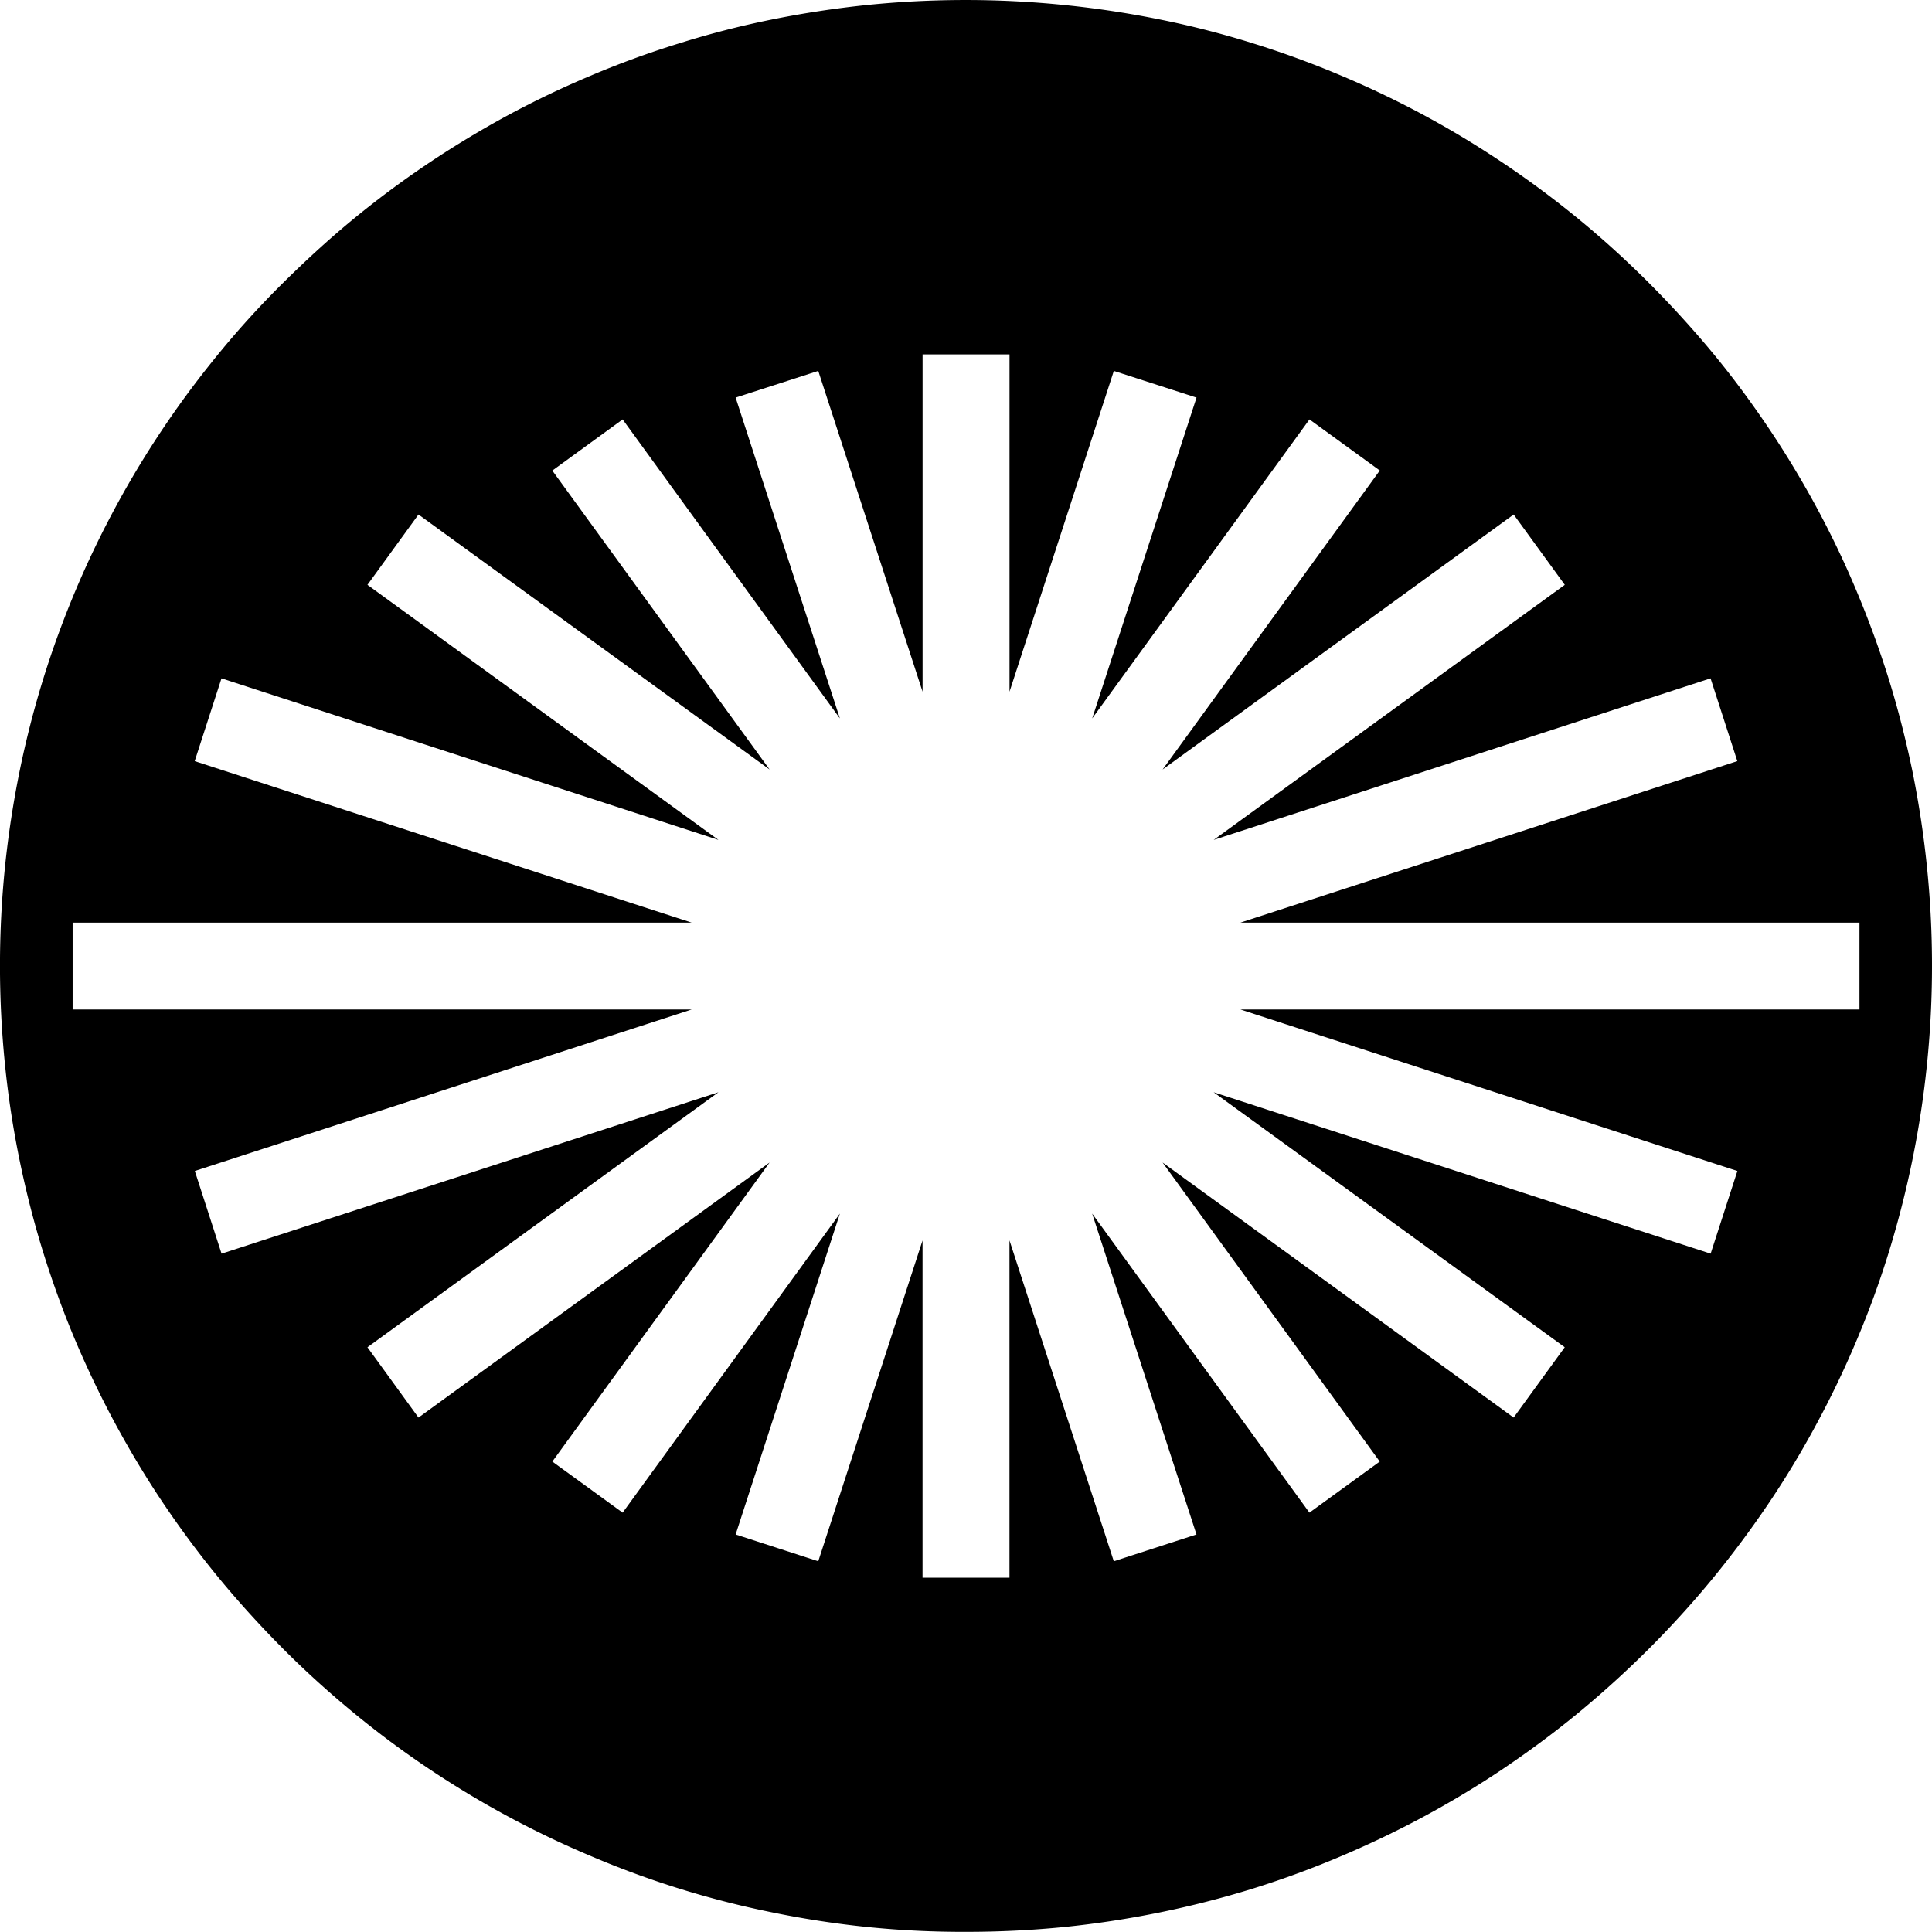 <svg xmlns="http://www.w3.org/2000/svg" width="250.018" height="250" viewBox="0 0 250.018 250">
  <path id="ISOTIPO-TOLAW" d="M17586.006,23287a121.6,121.6,0,0,1-12.793-.625,123.527,123.527,0,0,1-12.4-1.914,120.228,120.228,0,0,1-23.465-7.314c-3.711-1.562-7.383-3.33-10.934-5.254s-6.977-4.014-10.309-6.26-6.531-4.648-9.613-7.2-6.055-5.244-8.871-8.076-5.539-5.811-8.078-8.877-4.965-6.318-7.2-9.619-4.35-6.8-6.26-10.312-3.7-7.227-5.27-10.918-2.988-7.607-4.2-11.484-2.252-7.959-3.078-11.982a122.855,122.855,0,0,1-1.895-12.4,126.613,126.613,0,0,1,0-25.576q.645-6.255,1.9-12.422c.82-4.014,1.85-8.037,3.072-11.973s2.621-7.736,4.2-11.477,3.346-7.393,5.27-10.937,4.014-6.973,6.26-10.3,4.658-6.529,7.2-9.615,5.246-6.045,8.078-8.848,5.8-5.537,8.871-8.076,6.318-4.961,9.613-7.187,6.793-4.355,10.309-6.27,7.227-3.691,10.934-5.254a119.289,119.289,0,0,1,11.48-4.2,117.248,117.248,0,0,1,11.979-3.088c4.088-.83,8.262-1.465,12.408-1.895a126.374,126.374,0,0,1,25.566.01c4.154.42,8.328,1.055,12.41,1.885a118.088,118.088,0,0,1,11.984,3.078q5.842,1.816,11.484,4.209c3.705,1.563,7.387,3.33,10.932,5.254s6.979,4.023,10.307,6.27,6.535,4.648,9.615,7.188,6.055,5.254,8.873,8.076,5.535,5.8,8.074,8.848,4.965,6.314,7.2,9.615,4.35,6.787,6.264,10.3a120.782,120.782,0,0,1,5.26,10.938c1.563,3.711,3,7.6,4.209,11.477s2.25,7.959,3.082,11.973c.828,4.092,1.469,8.271,1.889,12.422a125.628,125.628,0,0,1-1.9,37.979c-.82,4.023-1.855,8.047-3.07,11.982a120.5,120.5,0,0,1-4.209,11.484q-2.373,5.61-5.26,10.918-2.883,5.332-6.264,10.313t-7.2,9.619c-2.543,3.076-5.25,6.055-8.074,8.877s-5.8,5.527-8.873,8.076-6.318,4.961-9.615,7.2-6.8,4.355-10.307,6.26-7.221,3.691-10.932,5.264q-5.634,2.4-11.484,4.229a125.954,125.954,0,0,1-24.395,4.98A127.038,127.038,0,0,1,17586.006,23287Zm-5.625-89.473h0v43.643h11.25v-43.652l13.5,41.523,10.7-3.467-13.5-41.523,28.117,38.7,9.1-6.611-28.105-38.7,45.43,33.008,6.615-9.1-45.434-33,64.316,20.889,3.461-10.7-64.316-20.9h80.113v-11.24h-80.113l64.307-20.9-3.463-10.713-64.3,20.908,45.434-33.01-6.615-9.1-45.43,33,28.105-38.693-9.1-6.611-28.117,38.693,13.5-41.516-10.7-3.453-13.5,41.512v-43.65h-11.25v43.65l-13.5-41.512-10.693,3.453,13.492,41.516-28.113-38.693-9.1,6.621,28.117,38.684-45.437-33-6.605,9.1,45.422,33.01-64.309-20.908-3.469,10.713,64.316,20.9h-80.113v11.24h80.113l-64.3,20.9,3.461,10.7,64.3-20.889-45.422,33,6.605,9.1,45.438-33.008-28.117,38.7,9.1,6.611,28.113-38.7-13.492,41.523,10.693,3.467Z" transform="translate(-17460.996 -23037.002)"/>
</svg>
